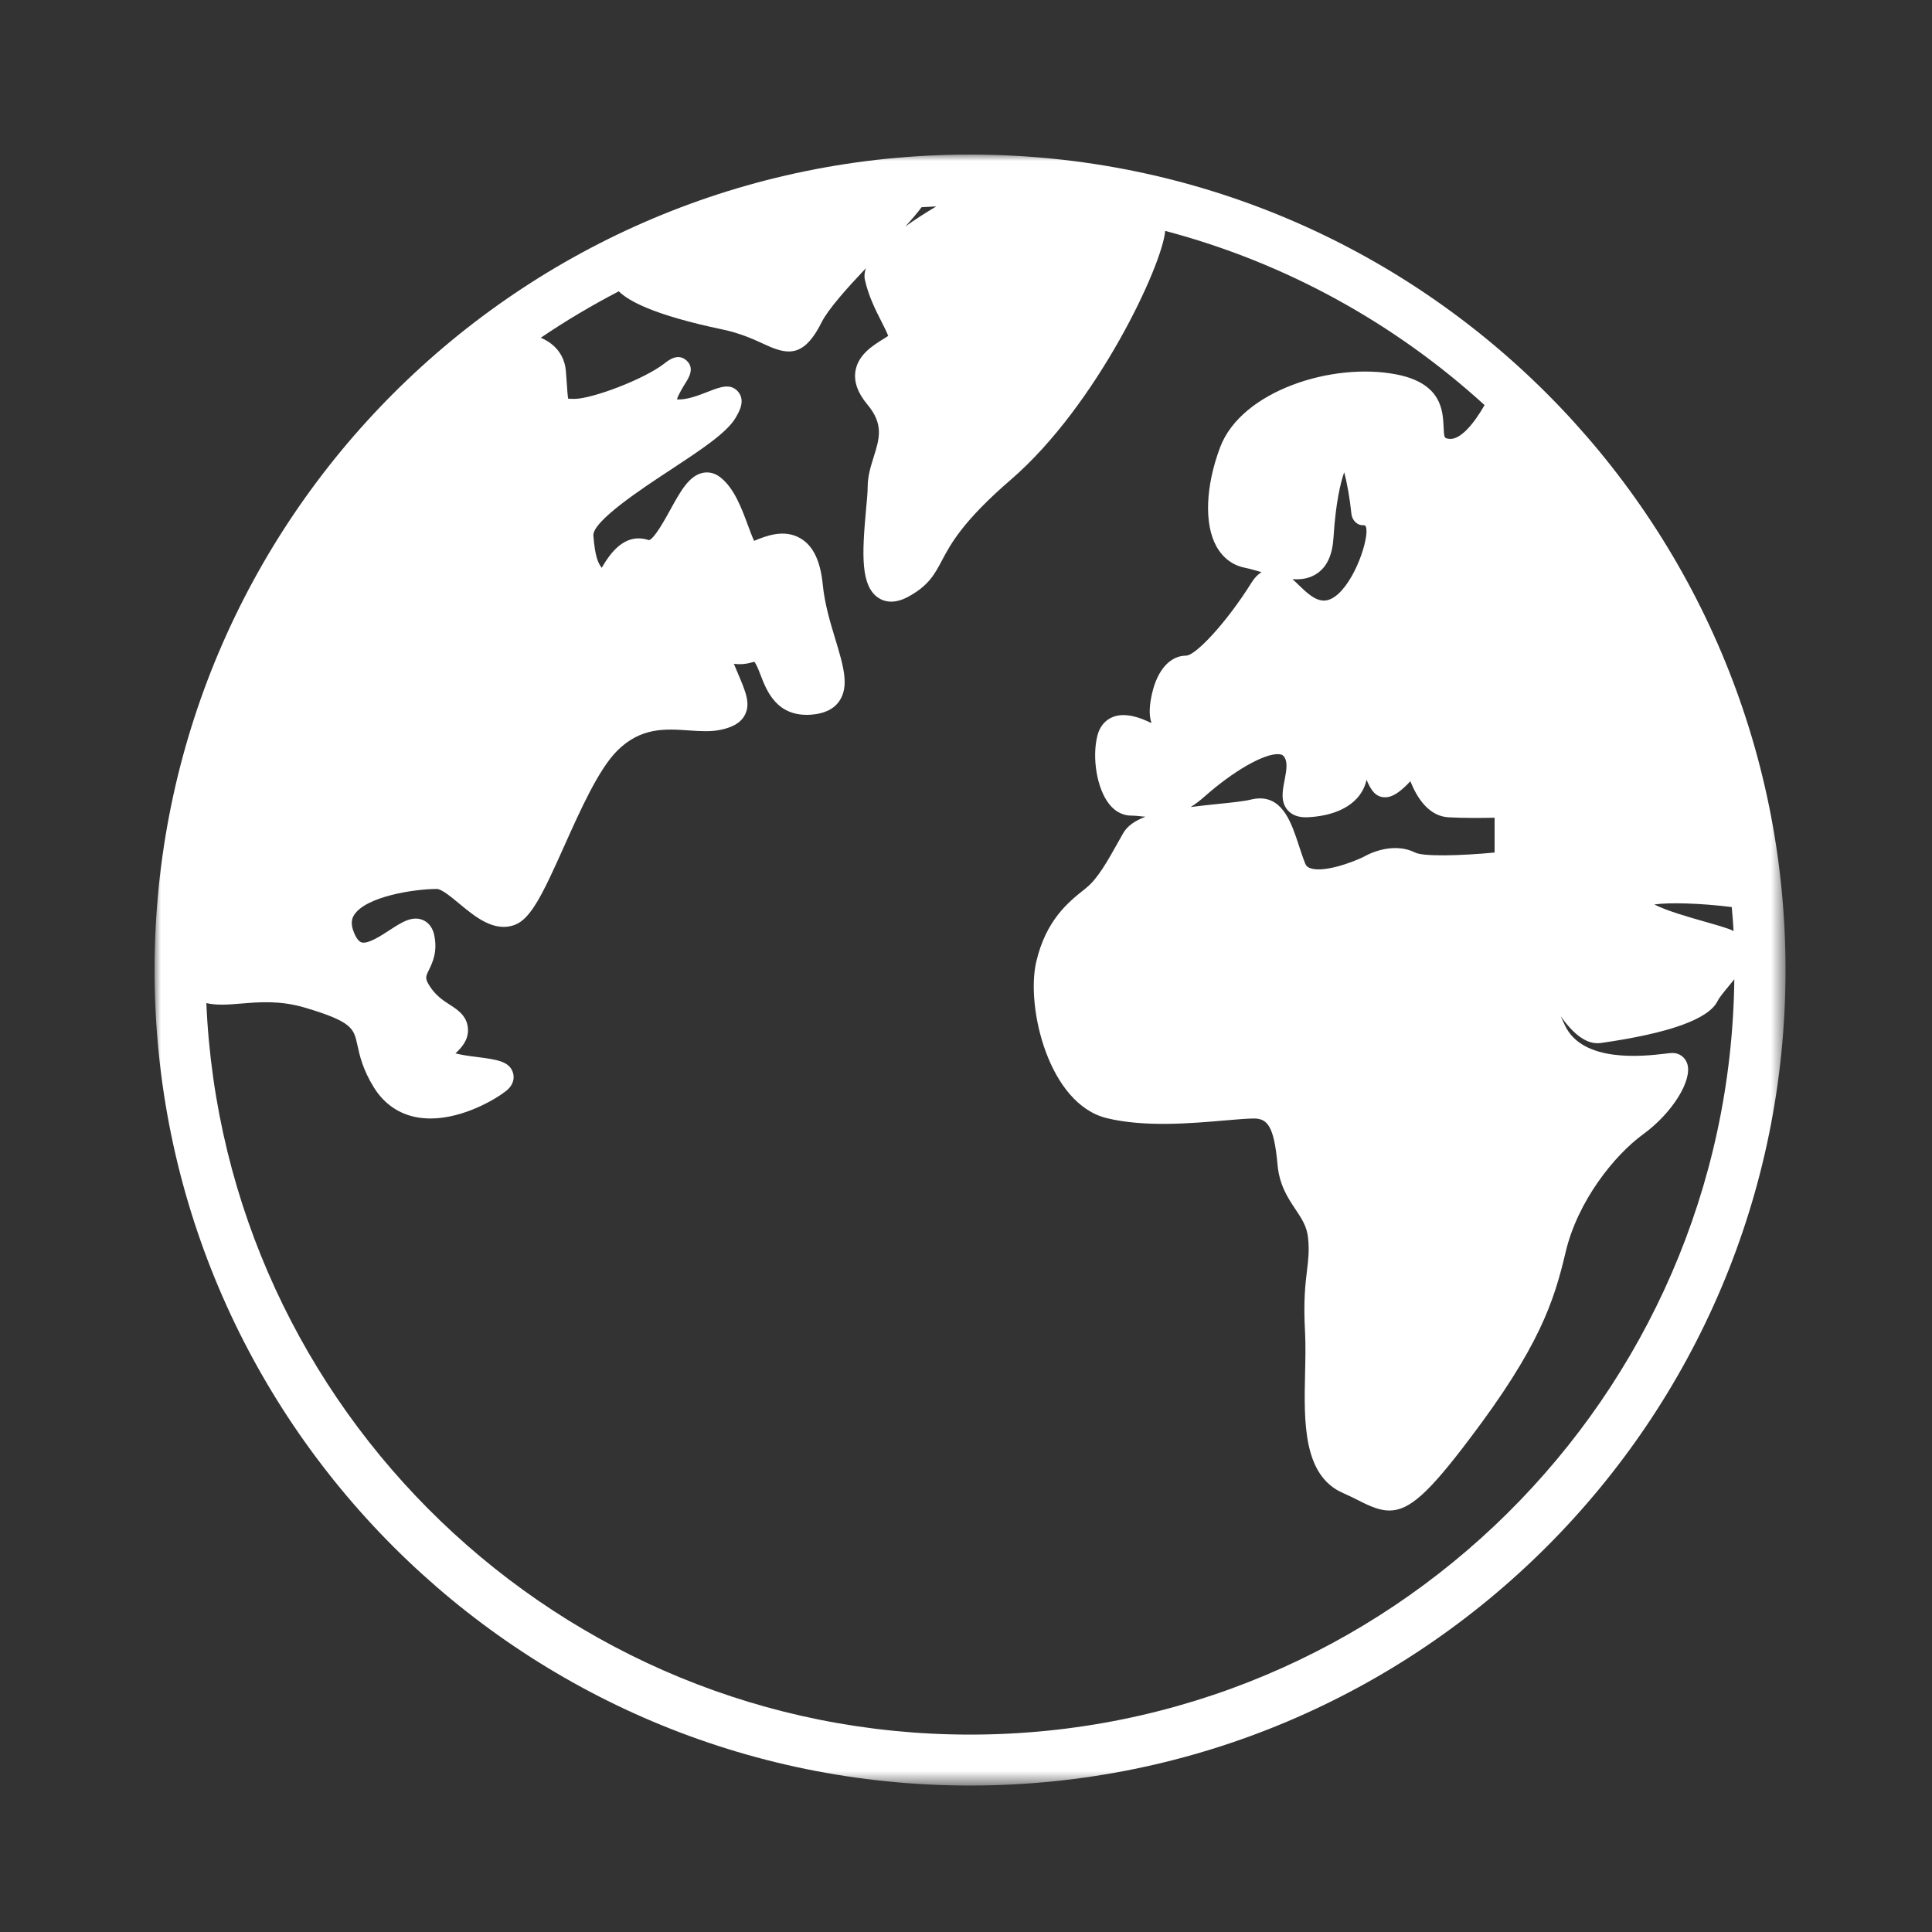 <svg width="150" height="150" viewBox="0 0 150 150" fill="none" xmlns="http://www.w3.org/2000/svg">
<rect x="0" y="0" width="150" height="150" fill="#333333" stroke="none"/>
<mask id="mask0_56_818" style="mask-type:luminance" maskUnits="userSpaceOnUse" x="12" y="12" width="127" height="127">
<path d="M12 12H138.481V138.481H12V12Z" fill="white"/>
</mask>
<g mask="url(#mask0_56_818)">
<path d="M75.314 12C40.345 12 12 40.345 12 75.314C12 110.284 40.345 138.629 75.314 138.629C110.284 138.629 138.629 110.284 138.629 75.314C138.629 40.345 110.284 12 75.314 12ZM99.973 62.9C100.33 63.306 100.863 63.493 101.583 63.449C103.335 63.35 104.676 62.801 105.456 61.862C105.774 61.477 105.994 61.032 106.098 60.543C106.461 61.411 106.84 61.9 107.532 61.9C107.763 61.9 108.356 61.9 109.499 60.653C110.015 61.944 110.927 63.372 112.465 63.455C113.657 63.521 115.091 63.51 116.041 63.488V66.19C113.41 66.443 110.52 66.514 109.878 66.196C107.977 65.251 105.911 66.503 105.906 66.509C104.972 66.97 102.709 67.794 101.693 67.393C101.506 67.322 101.402 67.218 101.33 67.036C101.138 66.542 100.979 66.053 100.825 65.586C100.292 63.965 99.644 61.988 97.826 61.988C97.595 61.988 97.348 62.021 97.084 62.087C96.584 62.208 95.617 62.312 94.596 62.416C93.832 62.493 93.112 62.57 92.442 62.658C92.772 62.455 93.112 62.202 93.469 61.889C95.766 59.846 98.172 58.478 99.287 58.555C99.512 58.566 99.6 58.637 99.66 58.709C99.995 59.093 99.897 59.736 99.732 60.593C99.578 61.367 99.402 62.246 99.973 62.9ZM100.347 44.965C101.045 45.014 101.709 44.91 102.28 44.509C103.039 43.981 103.451 43.069 103.533 41.729C103.703 39.021 104.082 37.461 104.362 36.67C104.582 37.472 104.802 38.702 104.923 39.889C104.978 40.405 105.384 40.817 105.895 40.779C105.895 40.779 105.972 40.784 106.01 40.828C106.071 40.905 106.126 41.136 106.076 41.548C105.857 43.333 104.346 46.629 102.786 46.629C102.083 46.629 101.435 46.003 100.808 45.399C100.66 45.25 100.506 45.102 100.347 44.965ZM71.552 16.087C71.931 16.065 72.315 16.043 72.694 16.026C71.837 16.532 71.024 17.054 70.299 17.576C70.816 17.004 71.228 16.521 71.552 16.087ZM134.454 70.425C134.504 71.046 134.564 71.662 134.591 72.288C134.482 72.227 134.361 72.172 134.223 72.123C133.691 71.936 132.998 71.738 132.246 71.524C131.235 71.239 129.362 70.706 128.439 70.222C129.615 70.052 132.059 70.123 134.454 70.425ZM124.292 80.978C129.604 80.22 132.652 79.127 133.35 77.726C133.509 77.413 133.872 76.979 134.223 76.556C134.366 76.38 134.509 76.204 134.652 76.029C134.267 108.427 107.807 134.674 75.314 134.674C43.443 134.674 17.372 109.422 16.021 77.88C16.84 78.072 17.757 77.995 18.702 77.918C20.135 77.797 21.75 77.665 23.668 78.231C27.354 79.325 27.469 79.852 27.744 81.121C27.919 81.928 28.155 83.027 29.045 84.455C29.836 85.719 31.006 86.515 32.424 86.757C32.759 86.812 33.094 86.839 33.423 86.839C36 86.839 38.527 85.312 39.29 84.702C39.955 84.169 39.916 83.604 39.834 83.312C39.576 82.395 38.571 82.263 37.043 82.066C36.505 82 35.873 81.917 35.362 81.785C35.813 81.362 36.335 80.797 36.335 79.995C36.335 78.924 35.555 78.413 34.923 78.006C34.407 77.677 33.819 77.292 33.336 76.523C32.984 75.957 33.044 75.831 33.308 75.293C33.583 74.727 33.995 73.875 33.704 72.562C33.539 71.821 33.077 71.53 32.819 71.425C31.984 71.085 31.171 71.612 30.232 72.227C29.567 72.661 28.556 73.315 28.068 73.167C27.793 73.084 27.579 72.65 27.48 72.398C27.172 71.656 27.348 71.249 27.513 71.008C28.452 69.602 32.149 69.019 33.923 69.019C34.291 69.019 35.093 69.689 35.681 70.178C36.879 71.167 38.362 72.409 39.971 71.804C41.229 71.332 42.152 69.382 43.806 65.69C45.058 62.894 46.475 59.73 47.92 58.286C49.755 56.456 51.644 56.583 53.474 56.709C54.358 56.77 55.198 56.83 55.984 56.654C56.649 56.506 57.456 56.242 57.835 55.501C58.286 54.627 57.896 53.71 57.308 52.325C57.203 52.084 57.094 51.826 56.978 51.54C57.407 51.595 57.896 51.573 58.428 51.414C58.505 51.392 58.549 51.386 58.56 51.381C58.698 51.502 58.917 52.056 59.044 52.391C59.516 53.616 60.291 55.671 62.96 55.489C63.982 55.418 64.724 55.067 65.158 54.44C65.96 53.281 65.476 51.688 64.866 49.661C64.471 48.365 64.026 46.898 63.878 45.377C63.696 43.553 63.136 42.383 62.164 41.806C60.873 41.032 59.428 41.63 58.56 41.987C58.56 41.993 58.555 41.993 58.549 41.993C58.401 41.68 58.22 41.191 58.077 40.806C57.566 39.422 56.984 37.856 55.891 37.032C55.489 36.725 55.017 36.615 54.556 36.714C53.49 36.939 52.82 38.164 52.04 39.581C51.633 40.323 50.787 41.855 50.381 41.938C48.453 41.29 47.305 43.08 46.717 44.086C46.42 43.701 46.201 43.201 46.069 41.586C45.975 40.477 49.925 37.878 52.045 36.489C54.38 34.95 56.396 33.627 57.094 32.468C57.374 31.995 57.901 31.116 57.308 30.413C56.725 29.727 55.913 30.045 54.968 30.413C54.286 30.682 53.287 31.072 52.556 31.006C52.677 30.616 53.072 29.974 53.221 29.738C53.495 29.303 53.946 28.573 53.298 27.985C52.639 27.397 51.935 27.947 51.595 28.21C50.002 29.463 45.948 30.968 44.608 30.968C44.366 30.968 44.212 30.962 44.113 30.951C44.069 30.71 44.036 30.248 44.009 29.803C43.987 29.507 43.965 29.172 43.932 28.787C43.861 27.941 43.476 27.222 42.811 26.7C42.564 26.508 42.284 26.354 41.987 26.222C43.926 24.904 45.953 23.706 48.041 22.618C48.788 23.349 50.672 24.437 56.039 25.568C57.489 25.87 58.478 26.332 59.269 26.694C59.999 27.035 60.642 27.288 61.241 27.288C62.136 27.288 62.933 26.727 63.779 25.041C64.301 24.003 65.734 22.404 67.223 20.828C67.119 21.141 67.086 21.443 67.152 21.728C67.432 22.997 67.998 24.107 68.454 25.002C68.629 25.348 68.855 25.788 68.959 26.079C68.844 26.161 68.69 26.255 68.563 26.332C67.745 26.843 66.619 27.546 66.415 28.82C66.284 29.65 66.597 30.517 67.344 31.407C68.629 32.94 68.278 34.055 67.838 35.467C67.602 36.209 67.366 36.972 67.366 37.818C67.366 38.23 67.3 38.906 67.234 39.62C66.926 43.02 66.811 45.492 68.195 46.415C68.431 46.574 68.767 46.711 69.195 46.711C69.558 46.711 69.986 46.613 70.48 46.349C72.09 45.486 72.568 44.58 73.123 43.531C73.809 42.24 74.743 40.466 78.501 37.225C85.164 31.468 90.234 20.63 90.465 17.927C99.831 20.399 108.301 25.107 115.261 31.451C114.431 32.907 113.344 34.225 112.459 34.066C112.135 34.011 112.119 34.006 112.08 33.138C112.02 31.874 111.927 29.759 108.433 29.073C103.456 28.095 96.386 30.347 94.733 34.72C93.596 37.736 93.48 40.685 94.442 42.421C94.942 43.317 95.705 43.893 96.656 44.08C97.056 44.163 97.485 44.289 97.946 44.421C97.666 44.591 97.413 44.849 97.194 45.195C95.194 48.398 92.816 50.892 92.096 50.903C90.855 50.903 89.86 52.007 89.443 53.853C89.273 54.589 89.168 55.457 89.388 56.088C89.377 56.099 89.366 56.11 89.355 56.127C88.591 55.737 87.388 55.286 86.416 55.66C85.806 55.896 85.378 56.412 85.202 57.11C84.768 58.84 85.169 61.213 86.092 62.395C86.685 63.163 87.367 63.323 87.822 63.323C88.092 63.323 88.355 63.35 88.624 63.383C88.723 63.389 88.828 63.4 88.932 63.411C88.119 63.718 87.526 64.125 87.202 64.691L86.779 65.443C86.01 66.817 85.219 68.228 84.356 68.915L84.18 69.063C82.994 70.002 81.203 71.42 80.451 74.688C79.643 78.182 81.401 85.702 85.927 86.812C88.877 87.531 92.492 87.218 95.134 86.987C96.029 86.911 96.804 86.845 97.331 86.839C98.386 86.839 98.913 87.383 99.188 90.426C99.331 92.019 99.995 93.013 100.578 93.887C101.077 94.634 101.473 95.222 101.561 96.134C101.66 97.1 101.577 97.771 101.478 98.611C101.347 99.688 101.187 101.028 101.325 103.445C101.374 104.428 101.352 105.5 101.325 106.631C101.242 110.355 101.149 114.58 104.291 115.926C104.758 116.129 105.159 116.332 105.516 116.513C106.422 116.98 107.153 117.277 107.873 117.277C109.438 117.277 110.938 115.882 114.019 111.817C119.524 104.571 120.65 101.056 121.556 97.21C122.49 93.25 125.335 89.69 127.588 88.053C129.823 86.427 131.416 83.878 130.999 82.593C130.834 82.082 130.384 81.752 129.851 81.752C129.746 81.752 129.532 81.774 129.23 81.813C127.654 81.994 122.858 82.566 121.49 79.583C121.391 79.363 121.281 79.138 121.177 78.912C122.155 80.269 123.171 81.132 124.292 80.978Z" fill="white"/>
</g>
</svg>
